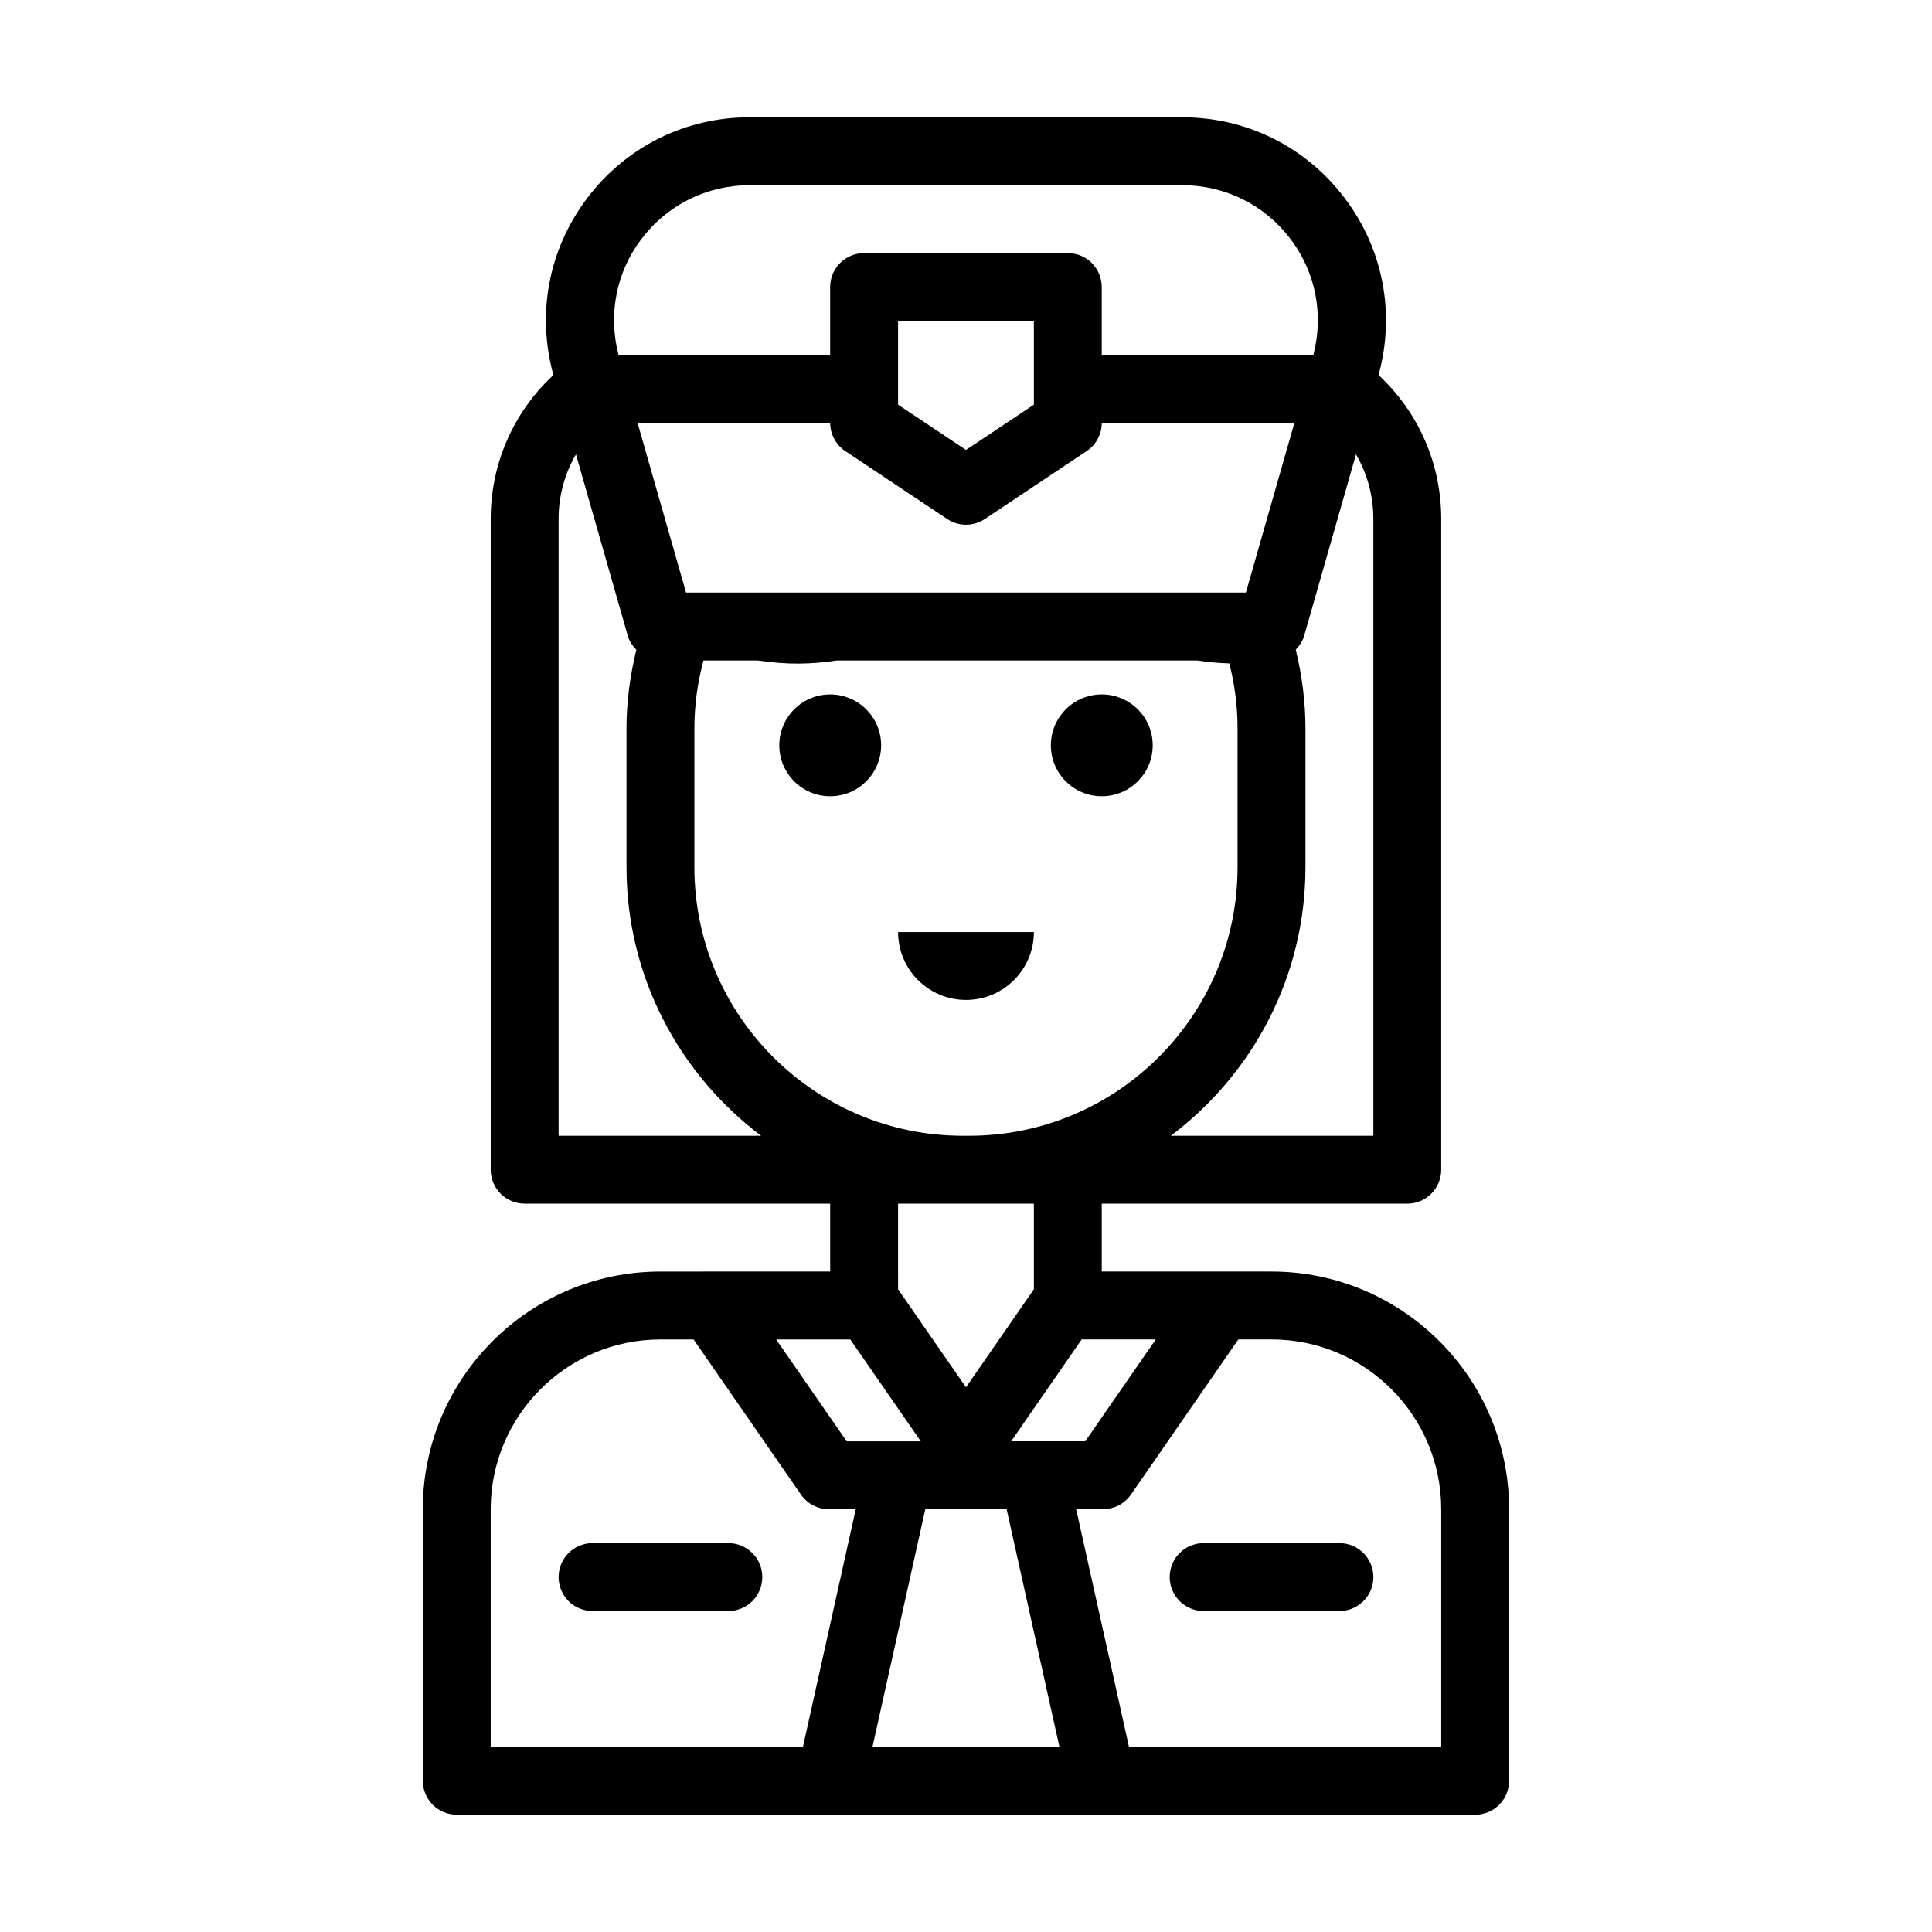 <?xml version="1.0" encoding="UTF-8"?>
<!-- Uploaded to: SVG Repo, www.svgrepo.com, Generator: SVG Repo Mixer Tools -->
<svg fill="#000000" width="800px" height="800px" version="1.1" viewBox="144 144 512 512" xmlns="http://www.w3.org/2000/svg">
 <g>
  <path d="m377.51 341.52c0 7.453-6.043 13.496-13.496 13.496s-13.496-6.043-13.496-13.496 6.043-13.492 13.496-13.492 13.496 6.039 13.496 13.492"/>
  <path d="m449.48 341.52c0 7.453-6.043 13.496-13.496 13.496s-13.496-6.043-13.496-13.496 6.043-13.492 13.496-13.492 13.496 6.039 13.496 13.492"/>
  <path d="m417.99 391h-35.988c0 9.938 8.055 17.992 17.992 17.992 9.941 0.004 17.996-8.055 17.996-17.992z"/>
  <path d="m256.05 615.92c0 4.973 4.027 8.996 8.996 8.996h269.89c4.969 0 8.996-4.023 8.996-8.996v-71.973c0-34.723-28.25-62.977-62.977-62.977h-44.98v-17.992h80.969c4.969 0 8.996-4.023 8.996-8.996v-172.45c0-14.656-5.988-28.246-16.613-38.145 4.488-16.285 1.266-33.324-8.922-46.832-10.293-13.645-26-21.473-43.094-21.473h-114.64c-17.094 0-32.801 7.828-43.094 21.473-10.188 13.504-13.41 30.543-8.922 46.832-10.625 9.898-16.613 23.492-16.613 38.145v172.45c0 4.973 4.027 8.996 8.996 8.996h80.969v17.992h-31.488l-13.496 0.004c-34.727 0-62.977 28.254-62.977 62.977zm119.17-8.996 13.996-62.977h21.547l13.996 62.977zm150.72-62.977v62.977h-82.75l-13.996-62.977h7.125c2.953 0 5.715-1.449 7.398-3.875l28.461-41.109h8.781c24.801 0 44.98 20.18 44.98 44.984zm-75.648-44.984-18.684 26.988h-19.641l18.688-26.988zm-122.27-125.14v-36.793c0-6.019 0.809-12.047 2.402-17.992h14.418c7.973 1.168 14.035 1.02 20.855 0h95.578c2.856 0.43 5.711 0.684 8.52 0.773 1.441 5.684 2.172 11.453 2.172 17.219v36.793c0 39.238-31.926 71.164-71.164 71.164h-1.617c-39.242 0-71.164-31.926-71.164-71.164zm-15.066-117.76h51.051c0 3.004 1.504 5.816 4.008 7.484l26.988 17.992c1.512 1.012 3.25 1.512 4.992 1.512 1.738 0 3.481-0.5 4.992-1.512l26.988-17.992c2.504-1.672 4.004-4.481 4.004-7.484h51.051l-12.855 44.984h-12.207l-96.957-0.004h-39.199zm105.03-4.816-17.992 11.992-17.992-11.992-0.004-22.176h35.988zm89.965 193.74h-53.668c21.613-16.281 35.676-42.078 35.676-71.164v-36.793c0-6.996-0.891-13.977-2.57-20.859 0.984-1.031 1.812-2.223 2.223-3.664l13.742-48.09c2.992 5.129 4.598 10.988 4.598 17.121zm-194.01-237.59c6.863-9.094 17.336-14.312 28.73-14.312h114.64c11.395 0 21.867 5.219 28.73 14.312 6.676 8.855 8.785 19.977 6.019 30.668h-56.086v-17.992c0-4.973-4.027-8.996-8.996-8.996h-53.98c-4.969 0-8.996 4.023-8.996 8.996v17.992h-56.086c-2.766-10.691-0.656-21.812 6.019-30.668zm-21.906 74.141c0-6.133 1.605-11.992 4.598-17.121l13.742 48.09c0.414 1.457 1.258 2.664 2.262 3.699-1.691 6.879-2.609 13.844-2.609 20.824v36.793c0 29.086 14.062 54.883 35.676 71.164h-53.668zm107.15 181.45h18.801v22.68l-17.992 25.988-17.992-25.988-0.004-22.68zm-29.859 35.984 18.688 26.988h-19.641l-18.684-26.988zm-95.285 44.984c0-24.801 20.18-44.984 44.984-44.984h8.781l28.457 41.109c1.68 2.426 4.445 3.875 7.394 3.875h7.129l-13.996 62.977h-82.75z"/>
  <path d="m453.98 561.94c0 4.973 4.027 8.996 8.996 8.996h35.988c4.969 0 8.996-4.023 8.996-8.996s-4.027-8.996-8.996-8.996h-35.988c-4.965 0-8.996 4.023-8.996 8.996z"/>
  <path d="m337.02 552.94h-35.988c-4.969 0-8.996 4.023-8.996 8.996s4.027 8.996 8.996 8.996h35.988c4.969 0 8.996-4.023 8.996-8.996s-4.027-8.996-8.996-8.996z"/>
 </g>
</svg>
